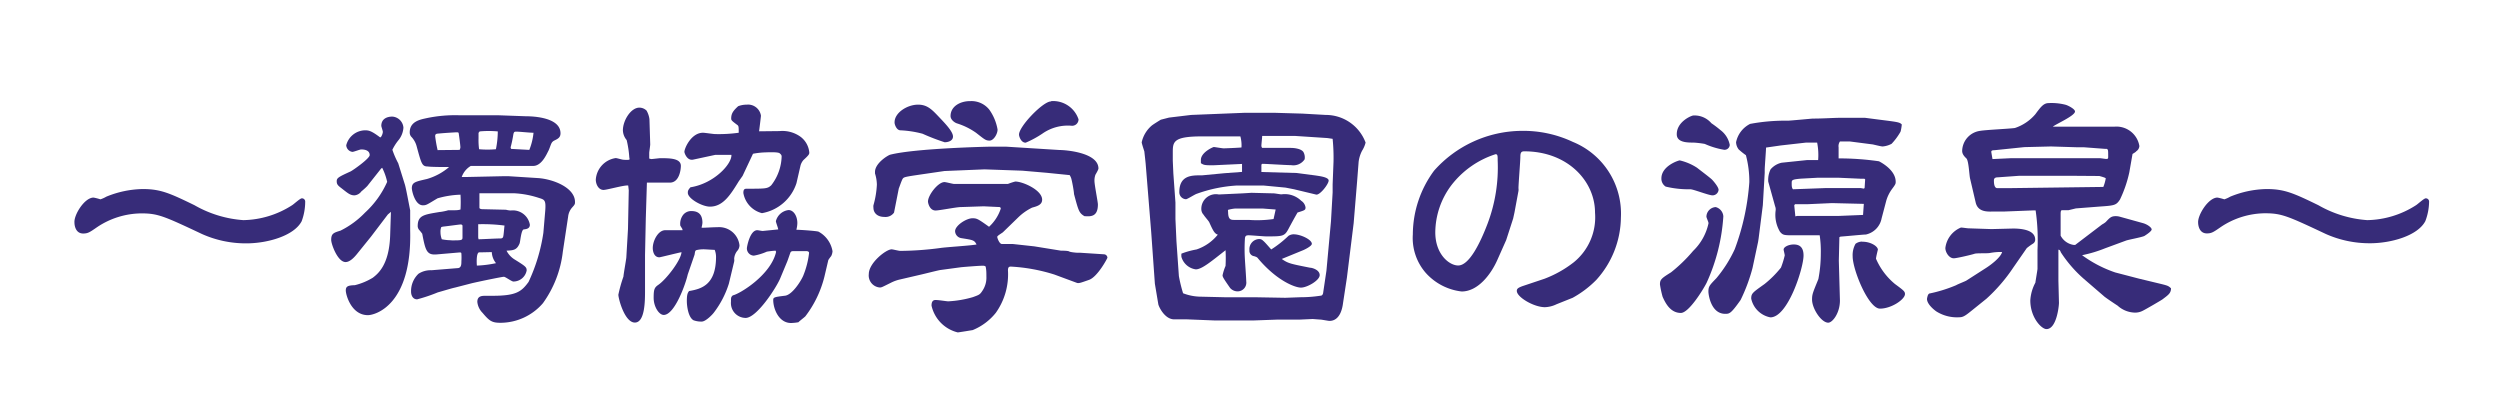 <svg xmlns="http://www.w3.org/2000/svg" width="226" height="36" viewBox="0 0 226 36"><defs><style>.cls-1{fill:#fff;}.cls-2{fill:#372c79;}</style></defs><g id="レイヤー_2" data-name="レイヤー 2"><g id="レイヤー_1-2" data-name="レイヤー 1"><rect class="cls-1" width="226" height="36"/><path class="cls-2" d="M8.46,17.86a5.4,5.4,0,0,1,.62.16,2.85,2.85,0,0,0,.53-.24,9,9,0,0,1,3.29-.69c1.6,0,2.42.36,4.68,1.46A10.32,10.32,0,0,0,22,19.9a8.41,8.41,0,0,0,4.41-1.35c.15-.09.72-.62.87-.62a.29.29,0,0,1,.31.29A5.09,5.09,0,0,1,27.27,20c-.69,1.32-3.09,2-5,2a9.69,9.69,0,0,1-4-.84c-3.46-1.63-4-1.87-5.5-1.87a7.28,7.28,0,0,0-4,1.25c-.65.45-.82.57-1.25.57-.67,0-.79-.69-.79-1C6.68,19.42,7.64,17.86,8.46,17.86Z"/><path class="cls-2" d="M34.45,15.24,33.2,16.82a6.19,6.19,0,0,1-.53.48.87.87,0,0,1-.62.36c-.39,0-.6-.19-1.15-.62-.34-.26-.46-.36-.46-.65s.12-.38,1.25-.89c.24-.12,1.73-1.17,1.73-1.48s-.24-.51-.77-.51c-.12,0-.67.22-.79.22a.64.64,0,0,1-.56-.6A1.79,1.79,0,0,1,33,11.78c.34,0,.58.05,1.35.63h.07a1,1,0,0,0,.19-.48c0-.1-.14-.48-.14-.55,0-.65.53-.84,1-.84a1.08,1.08,0,0,1,1,1A2,2,0,0,1,36,12.7a4.39,4.39,0,0,0-.53.84A8,8,0,0,0,36,14.76l.6,1.92c.1.31.36,1.75.48,2.33l0,1.82c.17,6.79-3.19,7.66-3.82,7.66-1.51,0-2-1.85-2-2.23s.2-.46.82-.48a5.71,5.71,0,0,0,1.63-.68c.46-.36,1.47-1.15,1.56-3.81l.07-2.14-.28.24-1.52,2L32.24,23c-.24.29-.62.69-1,.69-.72,0-1.3-1.63-1.3-2,0-.58.22-.65.84-.84A8,8,0,0,0,33,19.22a8.37,8.37,0,0,0,2-2.78,5.37,5.37,0,0,0-.45-1.27ZM41.12,26c-.26.05-1.2.34-1.54.43a14.7,14.7,0,0,1-1.87.63c-.41,0-.55-.39-.55-.7a2.16,2.16,0,0,1,.67-1.61A2,2,0,0,1,39,24.43l2.35-.19c.36,0,.36-.36.36-.62a5.15,5.15,0,0,0,0-.68c0-.12-.07-.12-.16-.12L39.46,23c-.88.07-1-.34-1.29-1.87a4.1,4.1,0,0,0-.29-.36.55.55,0,0,1-.12-.32c0-1,.58-1.05,2-1.29.12,0,.62-.1.74-.15.79,0,.89,0,1.13-.07a11.88,11.88,0,0,0,0-1.34,8.24,8.24,0,0,0-2.08.33c-.94.56-1,.63-1.32.63-.72,0-1-1.32-1-1.54,0-.55.34-.6,1.37-.84a5.4,5.4,0,0,0,2-1.08c-.32,0-1.66,0-1.92-.05-.53,0-.58-.24-1-1.77a2,2,0,0,0-.52-.94.6.6,0,0,1-.12-.38c0-1,1-1.16,1.48-1.27a12.47,12.47,0,0,1,3-.27l3.53,0,2.5.09c.72,0,3.12.12,3.12,1.54,0,.38-.24.5-.55.65s-.29.36-.53.91C49.45,13.85,49,15,48.2,15l-3.72,0H42.56a1.88,1.88,0,0,0-.82,1l.48,0,3.2-.07H46l2.67.17c1.34.1,3.31.86,3.31,2.16,0,.17,0,.22-.26.5a1.48,1.48,0,0,0-.36.82l-.48,3.17a9.85,9.85,0,0,1-1.8,4.66,5.08,5.08,0,0,1-3.82,1.77c-.77,0-1-.14-1.63-.89a1.64,1.64,0,0,1-.48-1c0-.55.43-.55.77-.55h.59c2.14,0,2.62-.36,3.27-1.25a15.84,15.84,0,0,0,1.34-4.44l.17-2c.07-.94-.05-1-.55-1.15a8.48,8.48,0,0,0-2.28-.43l-3.12,0c0,.39,0,.94,0,1.32,0,.05.1.12.26.12l2.14.05a1.93,1.93,0,0,0,.43.07,1.56,1.56,0,0,1,1.73,1.28c0,.36-.31.4-.55.43s-.31,1.1-.38,1.27c-.25.6-.56.62-1.18.65a2,2,0,0,0,.72.79c1,.62,1.1.7,1.1,1a1.22,1.22,0,0,1-1.2,1c-.16,0-.72-.43-.86-.43s-1.92.36-2.88.58Zm.43-12.45a.7.7,0,0,0,.07-.22c0-.19-.12-1.1-.16-1.32a.18.18,0,0,0-.12-.05c-.22,0-1.23.07-1.54.1s-.46,0-.46.26a11.74,11.74,0,0,0,.22,1.25Zm-.74,8.18c.89,0,1,0,1-.26s0-1,0-1.06-.07-.12-.16-.12-1.32.17-1.54.19a.87.87,0,0,0-.22.05,1.1,1.1,0,0,0-.07.46,1.86,1.86,0,0,0,.12.64A4.42,4.42,0,0,0,40.81,21.72Zm2.78,1.08h-.26c-.29,0-.24,1-.22,1.2a9.79,9.79,0,0,0,1.73-.22,1.66,1.66,0,0,1-.38-1Zm-.33-1.18c.28,0,1.56-.07,1.82-.07s.36,0,.41-.17.09-.84.12-1a15.17,15.17,0,0,0-2.38-.12l0,.07v1.13Zm0-9.62v.48a6.07,6.07,0,0,0,.05,1,8.55,8.55,0,0,0,1.52,0A8.13,8.13,0,0,0,45,11.88a8.9,8.9,0,0,0-1.64,0Zm4.59,1.54A5.65,5.65,0,0,0,48.23,12c-.39,0-1.23-.1-1.59-.1-.19,0-.21.1-.26.41s-.15.77-.22,1a.3.3,0,0,0,.05.15Z"/><path class="cls-2" d="M58.78,13.05c0,.13-.09.68-.09.77s0,.32,0,.51a.71.71,0,0,0,.22.05l.74-.08c.89,0,1.9,0,1.9.7,0,.29-.12,1.51-1,1.51h-2l-.07,0-.1,3.24-.07,3.31,0,3.22c0,.89,0,2.88-.92,2.88S55.9,27,55.9,26.64A12.68,12.68,0,0,1,56.36,25c0-.17.26-1.61.26-1.73l.15-2.57.07-3.5-.05-.43c-.36-.05-1.92.4-2.23.4-.46,0-.7-.52-.7-.93a2.11,2.11,0,0,1,1.8-1.95c.12,0,.58.15.7.15a2.74,2.74,0,0,0,.53,0,.25.25,0,0,0,0-.19,9.39,9.39,0,0,0-.24-1.59,1.42,1.42,0,0,1-.34-.88c0-.89.72-2.05,1.49-2.05a.93.93,0,0,1,.65.27,2.11,2.11,0,0,1,.26.77Zm2.91,7.66-.19-.31a1.33,1.33,0,0,1,.21-.91.92.92,0,0,1,.79-.41c.7,0,1,.38,1,1.06a1.83,1.83,0,0,1-.07.38l0,.07c.36,0,1-.05,1.42-.05a1.85,1.85,0,0,1,2,1.64.79.79,0,0,1-.22.52,1.26,1.26,0,0,0-.26.7.72.72,0,0,1,0,.24l-.48,2a8.45,8.45,0,0,1-1.35,2.61c-.12.17-.74.82-1.1.82a2,2,0,0,1-.75-.12c-.5-.29-.6-1.37-.6-1.73,0-.62.08-.74.2-.91,1.15-.19,2.44-.58,2.44-3.1a1.79,1.79,0,0,0-.12-.62l-.88-.05a2.76,2.76,0,0,0-.77.07c-.12.05-.12.1-.17.41l-.62,1.8C62,25.61,61,28.47,60,28.47c-.43,0-.91-.75-.91-1.54s.07-.94.45-1.2c.68-.48,2-2.16,2.07-2.93-.1,0-1.92.46-2,.46-.48,0-.6-.53-.6-.84,0-.65.48-1.61,1.13-1.61.17,0,1.39,0,1.56,0Zm8.78-8.86a2.8,2.8,0,0,1,1.92.53,2,2,0,0,1,.77,1.4c0,.14,0,.21-.53.69a1.3,1.3,0,0,0-.26.48L72,16.56a4,4,0,0,1-3.12,2.71,2.28,2.28,0,0,1-1.68-1.82c0-.29.07-.39.29-.39,1.73,0,1.89,0,2.23-.31a4.43,4.43,0,0,0,.94-2.59c0-.07,0-.17-.19-.31s-1.3-.07-1.4-.07a7,7,0,0,0-1,.12l-.94,2-.34.48c-.74,1.2-1.41,2.3-2.61,2.3-.7,0-2-.72-2-1.25,0-.14,0-.24.24-.5,2.14-.34,3.75-2.11,3.7-2.93l-1.46,0-2,.43c-.55.12-.79-.6-.79-.7,0-.33.62-1.73,1.68-1.73.17,0,.94.12,1.1.12A13,13,0,0,0,66.78,12c0-.55,0-.62-.15-.72-.48-.36-.53-.41-.53-.57,0-.48.22-.73.63-1.11a2.19,2.19,0,0,1,.77-.14,1.18,1.18,0,0,1,1.29,1c0,.05-.14,1.2-.17,1.41Zm-.36,10.81a7.84,7.84,0,0,0-.79.09,5,5,0,0,1-1.17.36.65.65,0,0,1-.63-.69c0-.08.26-1.61.94-1.61.07,0,.41.07.48.07l1.41-.14c0-.12-.21-.63-.21-.75a1.34,1.34,0,0,1,1.15-1c.43,0,.79.51.79,1.18a2.45,2.45,0,0,1-.09.6c.31,0,1.77.1,2,.17a2.48,2.48,0,0,1,1.27,1.77,1.14,1.14,0,0,1-.12.44,3,3,0,0,0-.26.36L74.53,25a9.77,9.77,0,0,1-1.73,3.6c-.1.1-.55.44-.62.53a4.45,4.45,0,0,1-.67.07c-1.11,0-1.61-1.29-1.61-2.08,0-.24.09-.27,1.08-.39.64-.09,1.41-1.29,1.63-1.8a7.73,7.73,0,0,0,.53-2.06c0-.15-.17-.17-.27-.17l-1.13,0c-.07,0-.23,0-.28.12s-.24.69-.29.81l-.65,1.56c-.36.84-2.11,3.55-3.12,3.55a1.34,1.34,0,0,1-1.32-1.46c0-.38,0-.43.17-.58.6-.12,3.43-1.82,3.91-3.93Z"/><path class="cls-2" d="M88.93,18.65l-2.09.07c-.36,0-1.94.31-2.26.31-.55,0-.69-.69-.69-.81,0-.58.91-1.76,1.49-1.76.14,0,.76.17.88.17l2.65,0,2.2,0a5.86,5.86,0,0,1,.67-.22c.68,0,2.43.77,2.43,1.64,0,.48-.48.6-.91.72a4.87,4.87,0,0,0-1.25.88L90.66,21c-.08.07-.51.31-.51.41s.19.65.43.65h1l1.92.21,2.41.39c.09,0,.64,0,.74.07s.67.12.79.12h.24l2.14.14a.32.32,0,0,1,.29.31c0,.05-.89,1.73-1.66,2s-.94.34-1.13.26l-2-.74a15.8,15.8,0,0,0-3.94-.72c-.16,0-.26.05-.26.34a6,6,0,0,1-1.1,3.84,5.18,5.18,0,0,1-2.09,1.56s-1.27.21-1.35.21a3.21,3.21,0,0,1-2.37-2.42c0-.24.05-.51.36-.51s1,.12,1.15.12a9.56,9.56,0,0,0,2.23-.38c.6-.22.63-.22.89-.62A2.11,2.11,0,0,0,89.17,25c0-.33,0-.6-.07-.91a.39.39,0,0,0-.24-.07c-.32,0-1.61.1-2,.14L85,24.41c-.29.05-1.58.38-1.82.43l-1.85.43a3.5,3.5,0,0,0-.79.29c-.77.38-.84.43-1,.43a1.09,1.09,0,0,1-1-1.22c0-1,1.56-2.23,2.06-2.23.12,0,.65.14.77.14A28.68,28.68,0,0,0,85,22.42c.5-.08,2.83-.22,3.28-.32-.21-.4-.31-.4-1.36-.57a.66.66,0,0,1-.58-.63c0-.5,1-1.17,1.58-1.17.39,0,.51.07,1.49.77a3.85,3.85,0,0,0,1.06-1.64s0-.07-.07-.14Zm6.84-5.09c.55,0,3.53.22,3.53,1.68,0,0,0,.1-.27.55a1.51,1.51,0,0,0-.09.58c0,.33.31,1.89.31,2.11,0,1.13-.65,1.1-1.22,1.06-.48-.29-.53-.46-.94-2,0-.22-.19-1.27-.27-1.47a1.77,1.77,0,0,0-.12-.24l-2.08-.21-2.21-.19L89,15.31l-3.62.15-2.26.33c-1.29.19-1.41.22-1.51.36s-.33.84-.36.89l-.43,2.18a.94.94,0,0,1-.86.39c-.7,0-1-.41-1-.82a.81.81,0,0,1,0-.24,8.12,8.12,0,0,0,.31-1.87,3.59,3.59,0,0,0-.17-1s0-.07,0-.14c0-.79,1.17-1.51,1.39-1.56,2.3-.58,8.86-.72,8.93-.72.26,0,1.32,0,1.56,0ZM83,9.46c.84,0,1.27.47,1.87,1.1s1.28,1.34,1.28,1.78-.53.52-.75.52a18.88,18.88,0,0,1-2-.77,9.37,9.37,0,0,0-2-.31c-.38,0-.55-.6-.53-.72C80.86,10.2,82,9.46,83,9.46Zm4.75-.32a2.06,2.06,0,0,1,1.68.77,4.36,4.36,0,0,1,.75,1.8c0,.41-.36,1-.72,1S89,12.6,88.23,12a6.22,6.22,0,0,0-1.7-.84c-.24-.07-.6-.34-.6-.67C85.93,9.62,86.79,9.14,87.7,9.14Zm7.3,0a2.42,2.42,0,0,1,2.45,1.65.58.58,0,0,1-.6.58,4,4,0,0,0-2.64.69,9,9,0,0,1-1.54.84c-.43,0-.6-.59-.6-.71C92.07,11.47,94.28,9.17,95,9.17Z"/><path class="cls-2" d="M105.68,10.63l2-.24,4.75-.19h2.9l2.4.07,2.12.12a3.84,3.84,0,0,1,3.6,2.5,2.55,2.55,0,0,1-.32.74,3,3,0,0,0-.31,1l-.14,1.8-.31,3.75-.61,4.92-.35,2.3c-.05.39-.24,1.61-1.23,1.61-.09,0-.72-.12-.81-.12s-.63-.05-.73-.05l-1.1.05-2,0-2.21.08h-3.53l-2.49-.1-1.16,0c-.88,0-1.41-1.18-1.44-1.37l-.31-1.85L104.07,21l-.5-6.17c0-.05-.12-1.11-.12-1.13s-.24-.72-.24-.84a2.77,2.77,0,0,1,.91-1.51c.12-.1.7-.46.82-.53ZM120,12.48l-2.9-.19c-.29,0-2.71,0-3,0,0,.15-.07.75-.07.87a.31.31,0,0,0,.07.21l2.57,0c.34,0,.94.07,1.15.36a1,1,0,0,1,.12.67,1.22,1.22,0,0,1-1.22.53c-.41,0-2.26-.12-2.62-.12l-.07.07,0,.67,0,0,3.2.09,1.68.22c.29.05,1.2.14,1.2.46s-.79,1.34-1.13,1.27l-2-.48-.77-.15-2-.19-2.38,0a12.82,12.82,0,0,0-3.62.74c-.19.05-.87.5-1,.5a.63.63,0,0,1-.6-.64c0-1.52,1.12-1.52,1.94-1.52h.12l2-.19,1.61-.12,0-.72-2.57.12c-.77,0-.86,0-1.15-.19,0,0,0-.22,0-.29,0-.69,1.1-1.17,1.17-1.17s.77.12.89.12,1.39-.05,1.61-.08a3.08,3.08,0,0,0-.1-1H112l-3.36,0c-2.62,0-2.62.51-2.62,1.49v.72l.05,1.13.19,2.64,0,1.49.09,2,.22,3.15a13.21,13.21,0,0,0,.38,1.56,4.52,4.52,0,0,0,1.63.31l2.09.05,2.69,0,2.83.05,1.37-.05a12,12,0,0,0,1.83-.14c.09,0,.21-.07.23-.31l.29-1.95.41-4.46.15-2.62,0-.72.08-2.06a17.31,17.31,0,0,0-.08-2.06Zm-7.68,5,.82-.05,2,.05c.12,0,.6.09.7.09a2.13,2.13,0,0,1,1.79.58.86.86,0,0,1,.39.6c0,.24-.07.26-.72.46-.17.28-.63,1.12-.82,1.48-.36.68-.52.68-2,.68-.26,0-1.37-.1-1.6-.1s-.32.05-.34.31a15.06,15.06,0,0,0,0,1.85c0,.1.12,1.73.12,2a.79.79,0,0,1-.77.91.9.9,0,0,1-.69-.31c-.6-.86-.68-1-.68-1.15a4.58,4.58,0,0,1,.27-.84,13.29,13.29,0,0,0,0-1.42c-1.28,1-2.14,1.73-2.69,1.73a1.57,1.57,0,0,1-1.3-1.13,1.6,1.6,0,0,1,0-.29,7.34,7.34,0,0,1,1.37-.38,4.17,4.17,0,0,0,1.92-1.34c-.29-.08-.43-.36-.77-1.11-.05-.12-.46-.57-.5-.67a.75.75,0,0,1-.22-.5,1.32,1.32,0,0,1,1.58-1.35Zm3,1.46-1.18-.09-2.47,0a3.62,3.62,0,0,0-.65.12.3.3,0,0,0,0,.17c0,.72.24.74.58.74l1.3,0a10.25,10.25,0,0,0,2.23-.08Zm.55,4.47c.58.4.74.43,2.55.79.19,0,.88.19.88.67S118.16,26,117.61,26s-2.19-.63-3.87-2.62c-.09-.12-.12-.14-.36-.22a.49.49,0,0,1-.43-.55.91.91,0,0,1,.87-1,.45.45,0,0,1,.36.15c.14.09.62.67.74.79a9.86,9.86,0,0,0,1.56-1.23.88.88,0,0,1,.46-.14c.64,0,1.65.48,1.65.86,0,.22-.72.56-.84.6Z"/><path class="cls-2" d="M140.72,27.5a2.62,2.62,0,0,1-1.06.27c-1,0-2.54-.91-2.54-1.47,0-.19.1-.28.5-.43l2-.67a10.08,10.08,0,0,0,2.65-1.49,5.24,5.24,0,0,0,1.92-4.49c0-2.85-2.48-5.54-6.39-5.54-.24,0-.36.07-.36.48s-.17,2.45-.17,2.86a.9.9,0,0,1,0,.24l-.36,1.94-.12.55-.63,1.95-.81,1.82c-.58,1.3-1.75,2.83-3.22,2.83a5.14,5.14,0,0,1-3.24-1.68,4.79,4.79,0,0,1-1.17-3.48,9.75,9.75,0,0,1,1.92-5.76,10.69,10.69,0,0,1,7.87-3.6,10.51,10.51,0,0,1,4.68,1,7,7,0,0,1,4.34,6.84,8.53,8.53,0,0,1-2.23,5.64,9.28,9.28,0,0,1-2.13,1.61Zm-6.24-7.29a14.36,14.36,0,0,0,.91-5.71c0-.41,0-.56-.19-.56a8.19,8.19,0,0,0-4,2.81A7.16,7.16,0,0,0,129.75,21c0,2,1.27,3,2.07,3C132.85,24,133.86,21.84,134.48,20.21Z"/><path class="cls-2" d="M154.26,19.58a.89.89,0,0,1,.84-.86.93.93,0,0,1,.69.84,17,17,0,0,1-1.51,6c-.31.62-1.61,2.73-2.33,2.73-1,0-1.44-1-1.65-1.46a9.31,9.31,0,0,1-.24-1.11c0-.45.12-.55,1-1.1a13.86,13.86,0,0,0,2-1.94,4.88,4.88,0,0,0,1.39-2.5C154.45,20.06,154.26,19.68,154.26,19.58Zm-.84-4.41c.21.17,1.2.91,1.36,1.08s.58.67.58.91a.55.55,0,0,1-.55.5c-.34,0-1.73-.55-2-.55a8.86,8.86,0,0,1-2.23-.24.85.85,0,0,1-.39-.74c0-1.13,1.54-1.63,1.66-1.63A4.88,4.88,0,0,1,153.42,15.17Zm-.34-4.73a2,2,0,0,1,1.63.7,9.24,9.24,0,0,1,.82.62,2.18,2.18,0,0,1,.84,1.34.47.47,0,0,1-.51.44,7.14,7.14,0,0,1-1.75-.53,8.77,8.77,0,0,0-1-.12c-.57,0-1.53,0-1.53-.75C151.57,11,152.91,10.44,153.08,10.44Zm14.16,2.35-.91,0a.74.74,0,0,0-.12.53v1a24.92,24.92,0,0,1,3.65.26c.09.05,1.51.75,1.51,1.85,0,.17,0,.22-.34.67a3.4,3.4,0,0,0-.5,1l-.43,1.63a1.85,1.85,0,0,1-1.42,1.47c-.24,0-1.94.17-2.3.19l-.1.05-.05,2.13.1,3.6c0,1.13-.67,2-1.06,2-.62,0-1.46-1.27-1.46-2.09,0-.48.07-.62.57-1.85a12.1,12.1,0,0,0,.22-2.28,9.89,9.89,0,0,0-.1-1.68l-.09,0-2.23,0c-.89,0-1,0-1.27-.32a3,3,0,0,1-.39-1.94.74.74,0,0,0-.05-.36l-.62-2.23a2.19,2.19,0,0,1,.21-1.11,1.83,1.83,0,0,1,1-.6l2.3-.24,1,0a5.84,5.84,0,0,0-.09-1.58h-1l-2.3.26-1.32.19c0,.27-.12,1.75-.12,2,0,.09,0,.21,0,.29l-.17,2.92-.38,3-.05.32-.5,2.35a15.58,15.58,0,0,1-1.08,2.9c-.87,1.23-1,1.25-1.39,1.25-1.32,0-1.52-1.8-1.52-2,0-.48.1-.58.72-1.22a11.66,11.66,0,0,0,1.66-2.62,21.67,21.67,0,0,0,1.32-6.07,9.25,9.25,0,0,0-.31-2.43,6.73,6.73,0,0,1-.65-.52,1.14,1.14,0,0,1-.24-.65,2.39,2.39,0,0,1,1.27-1.66,17.28,17.28,0,0,1,3.43-.29c.13,0,1.88-.16,2.21-.19,1,0,1.9-.07,2.5-.07.43,0,1.94,0,2.25,0l1.47.19c1.49.19,1.66.21,1.85.41,0,.09-.07.57-.12.67A5.62,5.62,0,0,1,171,13a2.09,2.09,0,0,1-.81.24c-.17,0-.87-.19-.94-.19Zm-7.73,12.89A9.33,9.33,0,0,0,161,24.19a8,8,0,0,0,.34-1.1c0-.1-.1-.46-.1-.53,0-.24.46-.46.91-.46s.89.17.89,1c0,1.13-1.41,5.59-3,5.59A2.19,2.19,0,0,1,158.31,27C158.31,26.52,158.43,26.45,159.51,25.68ZM165.06,17h3.14l.29.05.07-.05.05-.79-.07-.05-.27,0-2-.09-2,0-1.47.08c-.83.07-.83.14-.83.4s0,.41.11.56Zm-2.6,2.52h3.75l2.21-.09.07-1-2.88-.07-2.21.1-1.13,0-.07.1.1,1Zm5.89,2.33c.79,0,1.41.43,1.41.72,0,0-.17.67-.17.82a6.1,6.1,0,0,0,1.71,2.28c.77.57.91.67.91.91,0,.48-1.22,1.32-2.26,1.32s-2.47-3.51-2.47-4.73a2.08,2.08,0,0,1,.26-1.13A1,1,0,0,1,168.35,21.84Z"/><path class="cls-2" d="M174.39,26.54a12.92,12.92,0,0,0,2.45-.76c.12-.08.79-.34.91-.41l1.73-1.11c.53-.33,1.39-1,1.51-1.48a5.26,5.26,0,0,0-1.1.09c-.22.05-1.2,0-1.39.07s-1.61.41-1.88.41c-.43,0-.76-.55-.76-.93a2.29,2.29,0,0,1,1.41-1.85c.12,0,.58.07.67.07l2.09.07,1.95-.05c.76,0,2,.12,2,1a.41.41,0,0,1-.19.36,5.62,5.62,0,0,0-.57.41L182,24.19A15.08,15.08,0,0,1,179.58,27l-1.13.91c-.72.58-.94.77-1.32.77a3.5,3.5,0,0,1-2.09-.53s-.84-.58-.84-1.13a1.53,1.53,0,0,1,.1-.38Zm18.94-1.36,1.66.4c1,.24,1,.24,1.27.48,0,.44-.24.6-.77,1-.12.09-1.56.93-1.82,1.05a1.48,1.48,0,0,1-.7.15,2.41,2.41,0,0,1-1.54-.63c-.19-.12-1.15-.76-1.24-.86l-1.81-1.56a11.46,11.46,0,0,1-2.08-2.4c-.08-.22-.12-.22-.22-.24l0,.1v2.28l0,.43.05,2c0,.28-.21,2.37-1.13,2.37-.45,0-1.46-1.05-1.46-2.59a3.84,3.84,0,0,1,.46-1.61c0-.07.19-1.15.19-1.25l0-1.72a18.73,18.73,0,0,0-.17-3.56l-.21,0-2.57.1c-.14,0-.79,0-.91,0-.51,0-1.51.14-1.73-.82l-.5-2.14c-.08-.28-.12-1.63-.34-1.84s-.38-.41-.38-.68A1.87,1.87,0,0,1,179,11.83c.48-.09,2.71-.19,3.15-.26A4.14,4.14,0,0,0,184,10.32c.48-.65.74-1,1.2-1a5,5,0,0,1,1.56.16c.29.1.82.39.82.6,0,.39-1.78,1.16-2,1.37h5.13l.44,0a2.1,2.1,0,0,1,2.25,1.75.61.61,0,0,1-.29.48c0,.05-.31.22-.33.24l-.29,1.66a11.13,11.13,0,0,1-.84,2.45c-.34.52-.48.55-1.8.64l-2.19.17L187,19l-.58,0c-.12,0-.14.12-.14.38,0,0,0,1.85,0,1.92a1.59,1.59,0,0,0,1.18.84l.14,0,2.43-1.85a1.9,1.9,0,0,0,.33-.22c.36-.38.48-.53.91-.53a1.4,1.4,0,0,1,.36.05l2.09.58c.43.12.79.41.79.57s-.45.46-.64.58-1.44.34-1.68.43l-1.9.7a11.81,11.81,0,0,1-2.07.62,11.08,11.08,0,0,0,3,1.56ZM181.81,14.3l5,0h3c.1,0,.51.07.6.07s.17,0,.17-.17c0-.62,0-.67-.12-.74l-.12,0-2-.15-.67,0-2.26-.07L183,13.3l-2.71.28c-.31,0-.29.1-.26.27l.09.53ZM187,15.89h-2.06l-2.38,0-1.95.14c-.31,0-.36.14-.36.29s0,.67.29.69c.1,0,.79,0,.94,0L190,16.9h.14a3.72,3.72,0,0,0,.22-.77c0-.07-.48-.19-.58-.22Z"/><path class="cls-2" d="M200.46,17.86a5.4,5.4,0,0,1,.62.16,2.85,2.85,0,0,0,.53-.24,9,9,0,0,1,3.29-.69c1.6,0,2.42.36,4.68,1.46A10.32,10.32,0,0,0,214,19.9a8.41,8.41,0,0,0,4.41-1.35c.15-.09.72-.62.87-.62a.29.29,0,0,1,.31.29,5.09,5.09,0,0,1-.34,1.77c-.69,1.32-3.09,2-5,2a9.69,9.69,0,0,1-4-.84c-3.46-1.63-4-1.87-5.5-1.87a7.28,7.28,0,0,0-4,1.25c-.65.45-.82.57-1.25.57-.67,0-.79-.69-.79-1C198.68,19.42,199.64,17.86,200.46,17.86Z"/></g></g></svg>